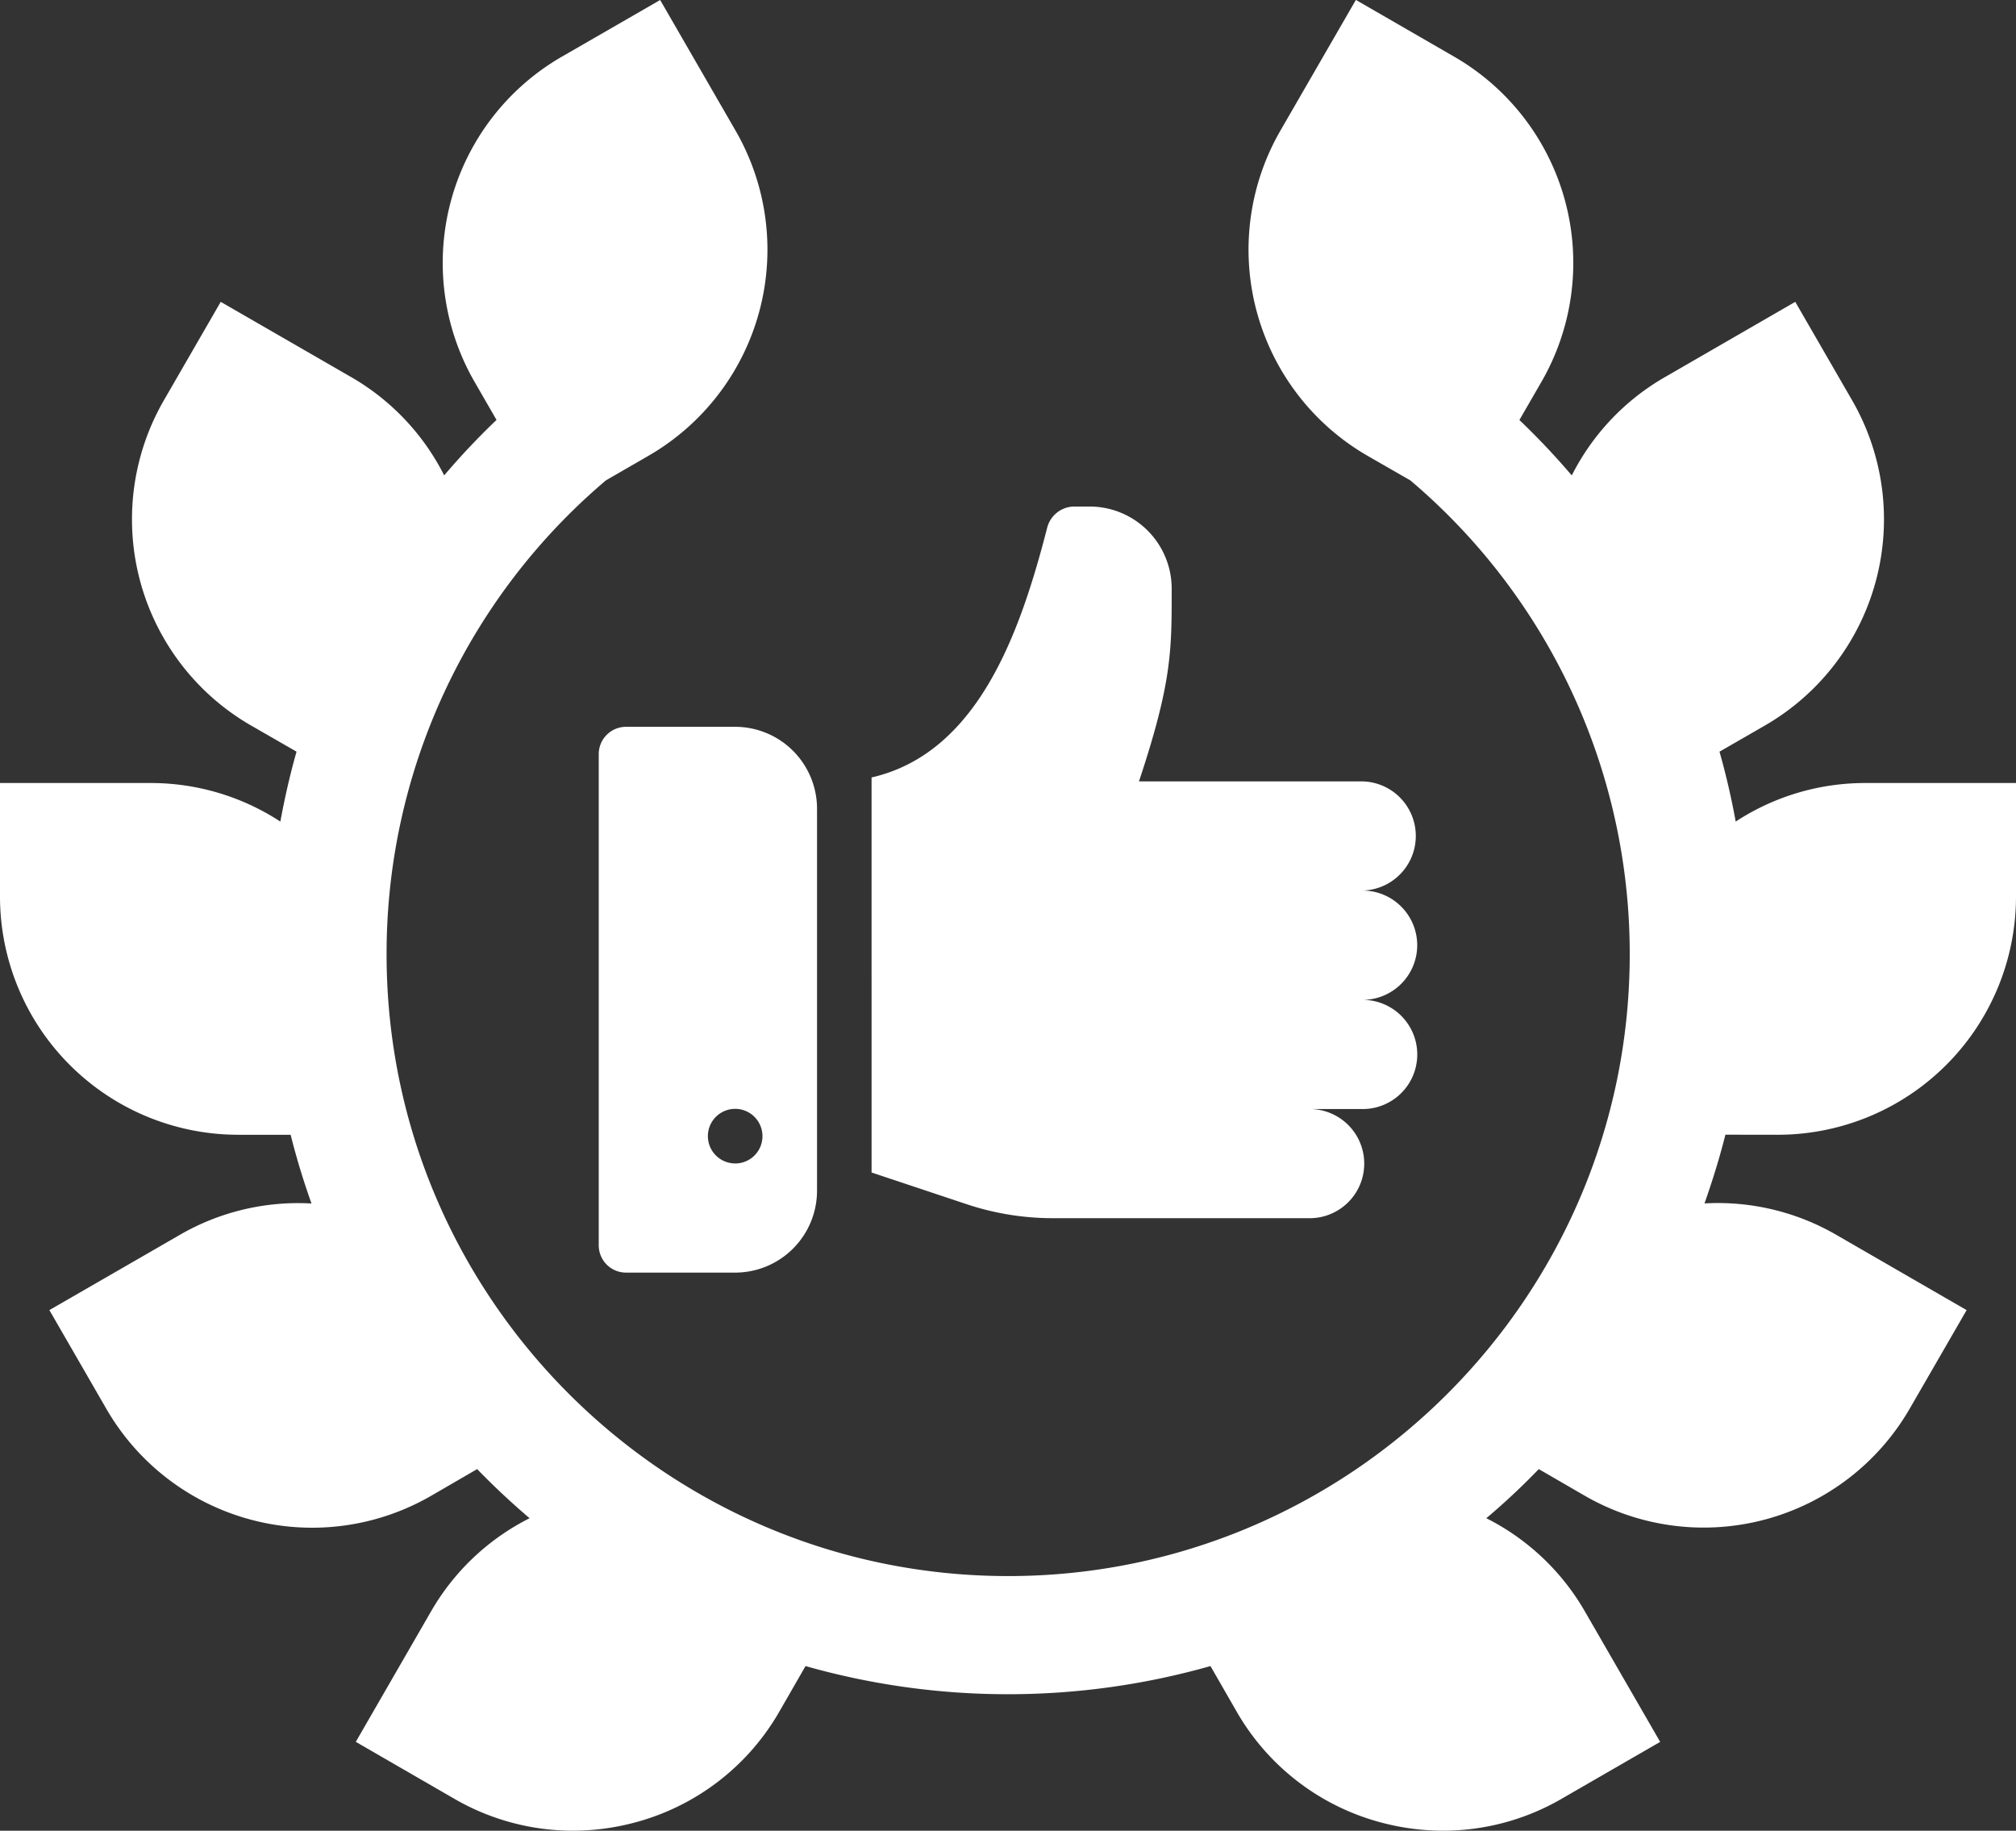 <svg id="Layer_1" data-name="Layer 1" xmlns="http://www.w3.org/2000/svg" viewBox="0 0 512 464.83"><rect x="0" y="0" width="512" height="464.83" fill="#333333" stroke="none"/><defs><style>.cls-1{fill:#fff;}</style></defs><title>icon_good</title><path class="cls-1" d="M451.38,311.71a60.51,60.51,0,0,0,60.44-60.44V222.4H473.51a60.05,60.05,0,0,0-32.88,9.79q-1.63-9-4.11-17.75l11.55-6.65a60.45,60.45,0,0,0,22.13-82.56l-14.44-25-33.17,19.15A60,60,0,0,0,399,144.3a189.58,189.58,0,0,0-13.3-14.07l5.57-9.64A60.44,60.44,0,0,0,369.17,38l-25-14.43L325,56.76a60.45,60.45,0,0,0,22.13,82.56L358,145.56a157.39,157.39,0,0,1,55.72,120.35c0,87-70.81,157.85-157.85,157.85S98,353,98,265.91A157.39,157.39,0,0,1,153.7,145.56l10.81-6.24a60.44,60.44,0,0,0,22.12-82.56L167.48,23.59,142.48,38a60.44,60.44,0,0,0-22.12,82.57l5.56,9.64a185.6,185.6,0,0,0-13.29,14.08,60.06,60.06,0,0,0-23.58-24.93L55.88,100.23l-14.44,25A60.43,60.43,0,0,0,63.58,207.8l11.55,6.64c-1.66,5.83-3,11.76-4.11,17.75a60.19,60.19,0,0,0-32.89-9.79H-.18v28.87a60.51,60.51,0,0,0,60.46,60.44l13.35,0q2.24,8.9,5.3,17.45a60,60,0,0,0-33.4,7.94L12.36,356.23l14.43,25a60.36,60.36,0,0,0,82.59,22.11L121,396.6q6.35,6.54,13.32,12.47a60,60,0,0,0-25,23.61L90.18,465.85l25,14.44a60.08,60.08,0,0,0,30.13,8.12,61,61,0,0,0,15.74-2.08,60.07,60.07,0,0,0,36.71-28.18l6.64-11.54a188.47,188.47,0,0,0,102.84,0l6.65,11.56a60,60,0,0,0,36.7,28.16,61,61,0,0,0,15.74,2.08,60,60,0,0,0,30.12-8.12l25-14.43L402.3,432.68a60.06,60.06,0,0,0-25-23.61q7-5.91,13.32-12.47l11.66,6.75a60.44,60.44,0,0,0,82.56-22.12l14.44-25-33.17-19.15a60.1,60.1,0,0,0-33.4-7.94c2-5.69,3.82-11.52,5.31-17.45Z" transform="translate(0.18 -23.59)"/><path class="cls-1" d="M359.75,263.56A13.9,13.9,0,0,0,345.9,249.7a13.86,13.86,0,0,0,0-27.71H289.08c8.45-25.36,8.31-33.45,8.31-49a20.85,20.85,0,0,0-20.78-20.79h-4.16a7.16,7.16,0,0,0-6.65,5.27c-6.86,26.69-17.58,57.32-44.63,63.52V321.29l24,8a69.22,69.22,0,0,0,21.89,3.6h65a13.86,13.86,0,1,0,0-27.71H345.9a13.86,13.86,0,0,0,0-27.72A13.9,13.9,0,0,0,359.75,263.56Z" transform="translate(0.18 -23.59)"/><path class="cls-1" d="M186.53,208.13H158.81a6.93,6.93,0,0,0-6.93,6.93V339.78a6.93,6.93,0,0,0,6.93,6.93h27.72a20.81,20.81,0,0,0,20.79-20.79v-97A20.81,20.81,0,0,0,186.53,208.13Zm0,110.86a6.93,6.93,0,1,1,6.93-6.92A6.92,6.92,0,0,1,186.53,319Z" transform="translate(0.18 -23.59)"/></svg>